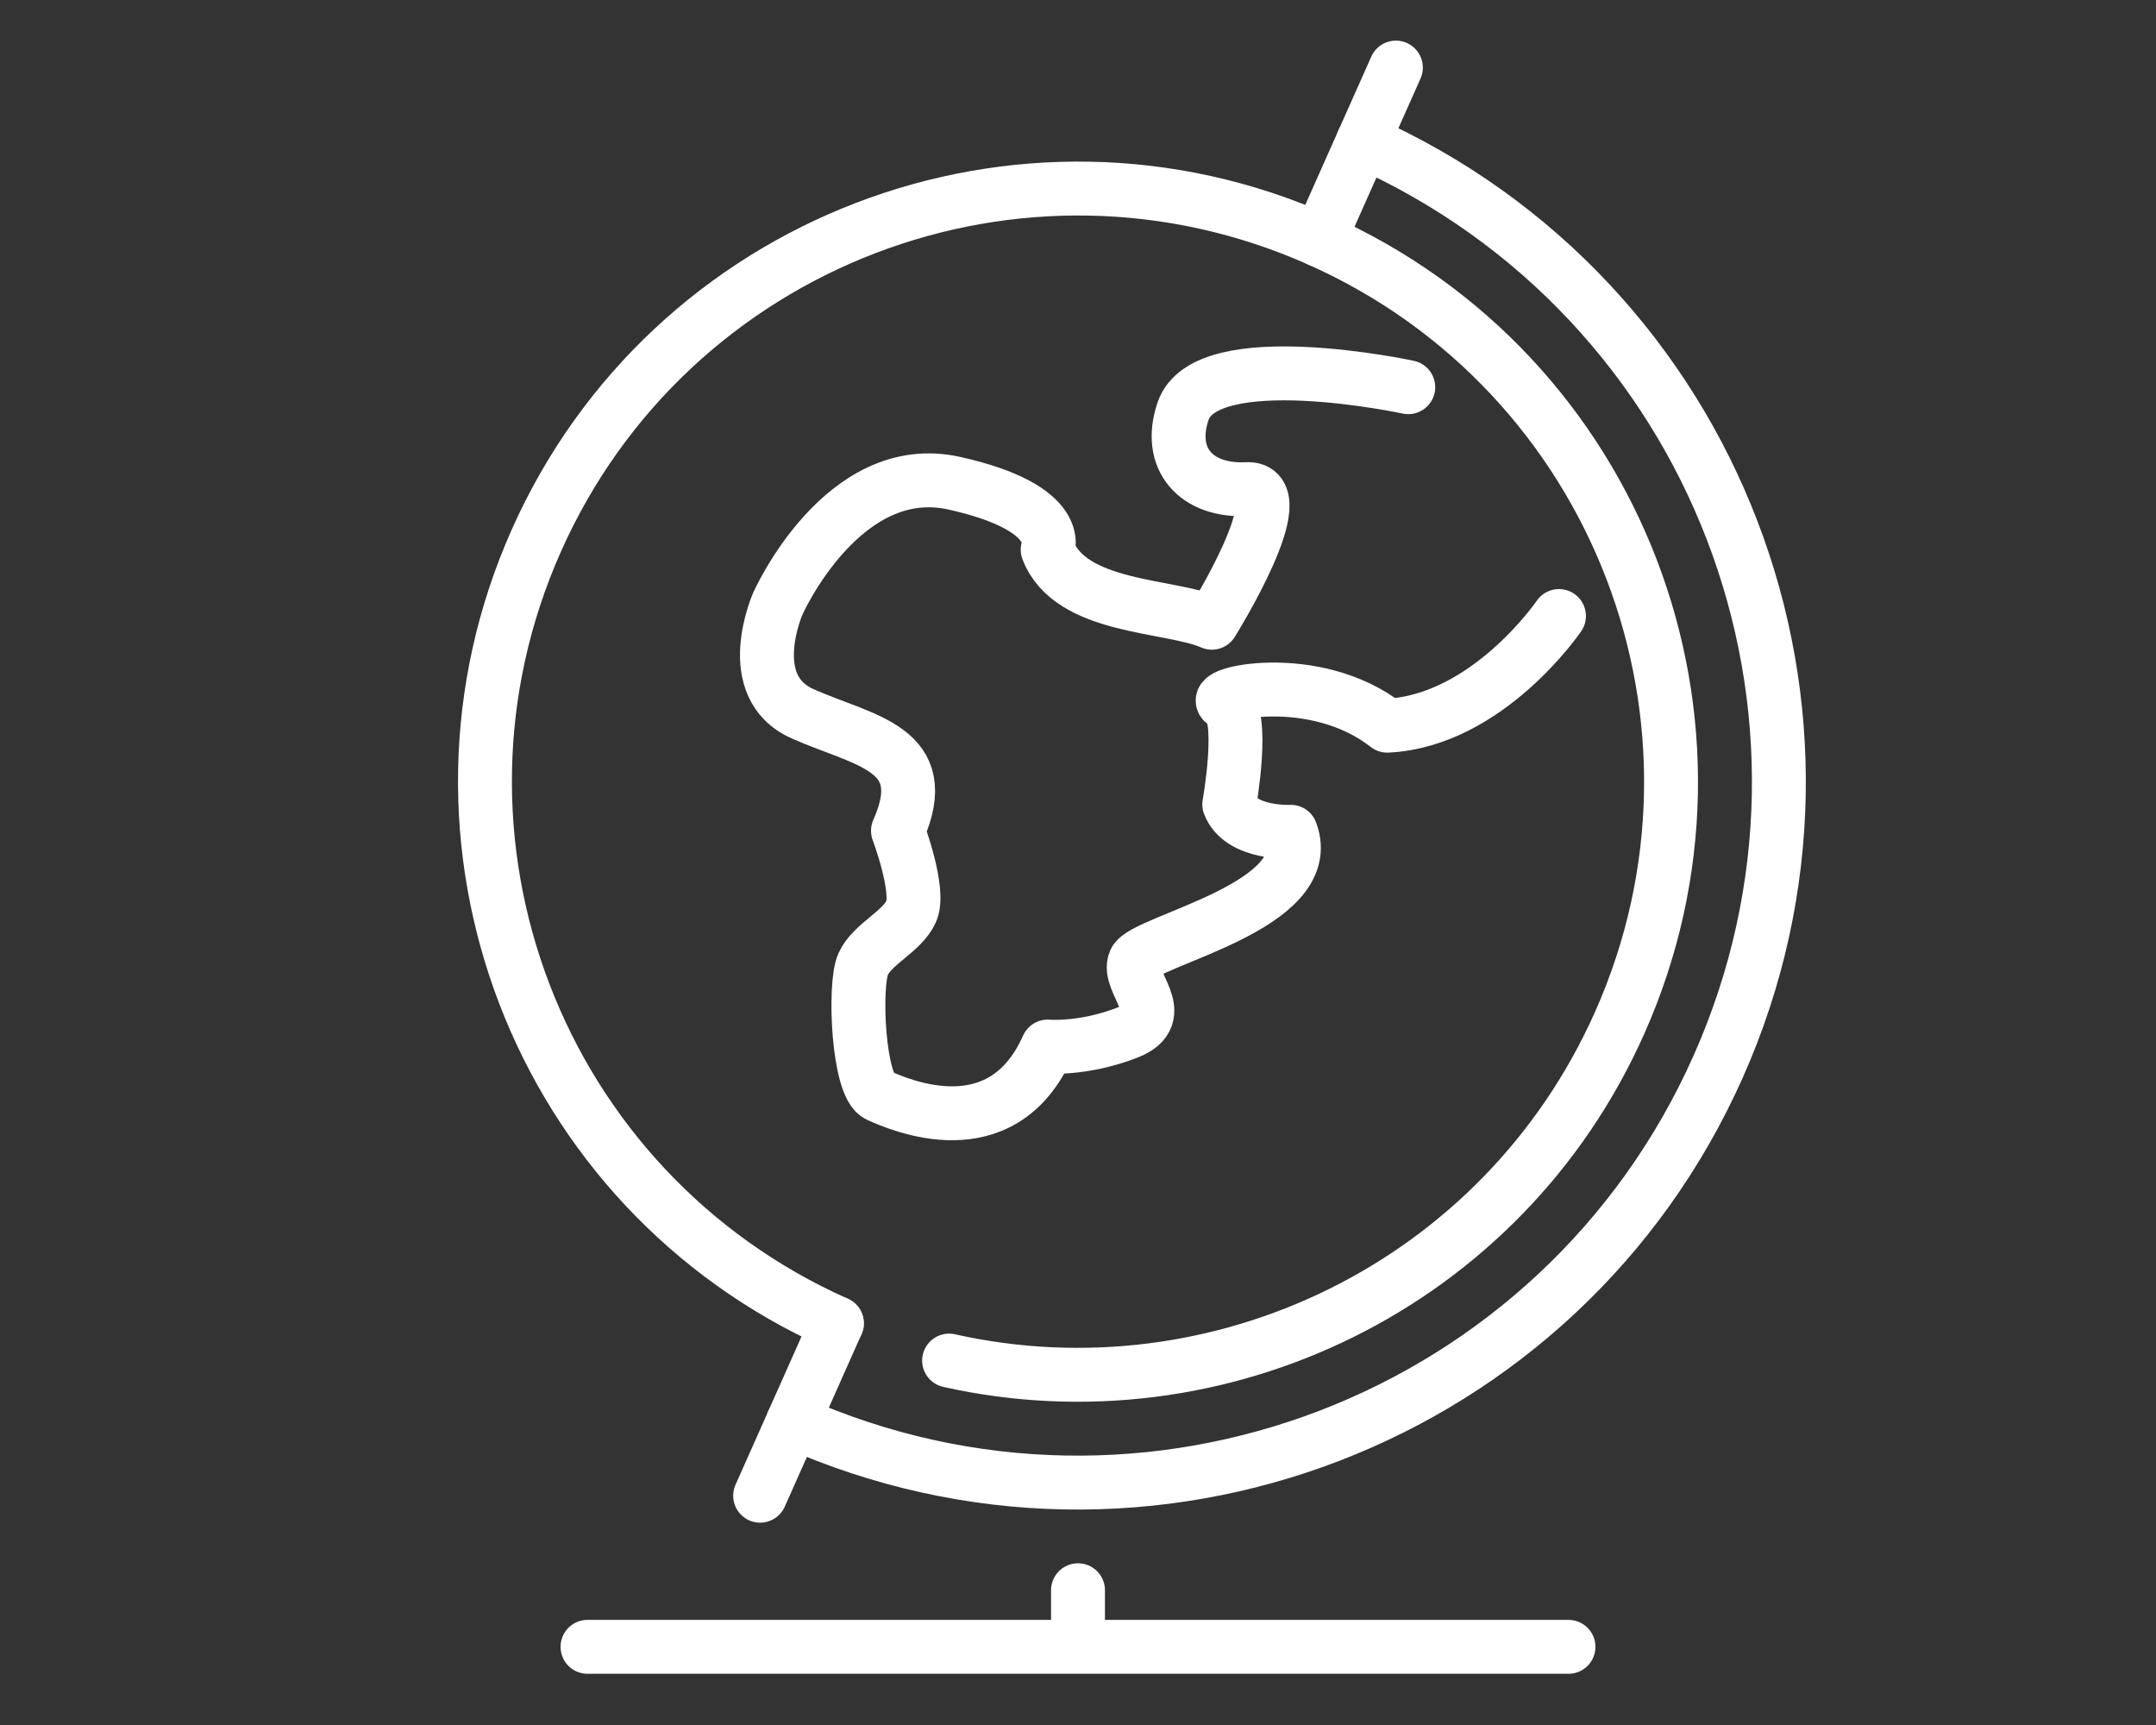 <svg xmlns="http://www.w3.org/2000/svg" xmlns:xlink="http://www.w3.org/1999/xlink" width="40" height="32" viewBox="0 0 40 32">
  <rect x="0" y="0" width="40" height="32" fill="#333333" stroke="none"/>
  <defs>
    <rect id="global_site_05@3x-a" width="40" height="32" x="0" y="0" rx="2"/>
  </defs>
  <g fill="none" fill-rule="evenodd">
    <mask id="global_site_05@3x-b" fill="#fff">
      <use xlink:href="#global_site_05@3x-a"/>
    </mask>
    <g mask="url(#global_site_05@3x-b)">
      <g transform="translate(-15 -12)">
        <g transform="rotate(24 4.772 29.91)">
          <g stroke="#FFF" stroke-linecap="round" stroke-linejoin="round" transform="translate(.167 3.467)">
            <path d="M30.833,22.033 C24.758,22.033 19.833,17.11 19.833,11.033 C19.833,4.959 24.758,0.033 30.833,0.033 C36.908,0.033 41.833,4.959 41.833,11.033 C41.833,16.363 38.045,20.805 33.016,21.817"/>
            <path d="M37.735,4.597 C37.735,4.597 37.318,6.909 35.652,7.751 C33.985,7.33 32.318,8.593 32.735,8.593 C33.152,8.593 33.568,10.277 33.568,10.277 C33.985,10.698 34.818,10.277 34.818,10.277 C35.86,11.33 33.152,13.224 33.152,13.645 C33.152,14.066 34.193,14.277 33.568,14.909 C32.943,15.54 32.318,15.751 32.318,15.751 C32.318,17.856 30.235,17.856 29.818,17.856 C29.402,17.856 28.568,16.172 28.568,15.751 C28.568,15.33 28.985,14.909 28.985,14.488 C28.985,14.066 28.152,13.224 28.152,13.224 C28.152,11.54 26.902,11.961 25.652,11.961 C24.402,11.961 24.402,10.277 24.402,10.277 C24.402,10.277 24.402,7.33 26.485,6.909 C28.568,6.488 28.568,7.33 28.568,7.33 C29.402,8.172 31.068,7.33 31.902,7.33 C31.902,7.33 32.318,4.382 31.485,4.803 C30.652,5.224 29.905,4.898 29.818,3.961 C29.697,2.645 33.454,1.856 33.454,1.856"/>
          </g>
          <path stroke="#FFF" stroke-linecap="round" stroke-linejoin="round" d="M31,27.5 C38.18,27.5 44,21.68 44,14.5 C44,7.32 38.18,1.5 31,1.5"/>
          <circle cx="31" cy="14.5" r="13"/>
          <line x1="31" x2="31" y1="25.5" y2="29" stroke="#FFF" stroke-linecap="round" stroke-linejoin="round"/>
          <line x1="31" x2="31" y1="3.5" stroke="#FFF" stroke-linecap="round" stroke-linejoin="round"/>
        </g>
        <line x1="25.9" x2="44.1" y1="42.55" y2="42.55" stroke="#FFF" stroke-linecap="round" stroke-linejoin="round"/>
        <line x1="35" x2="35" y1="41.5" y2="42.5" stroke="#FFF" stroke-linecap="round" stroke-linejoin="round"/>
      </g>
    </g>
  </g>
</svg>
